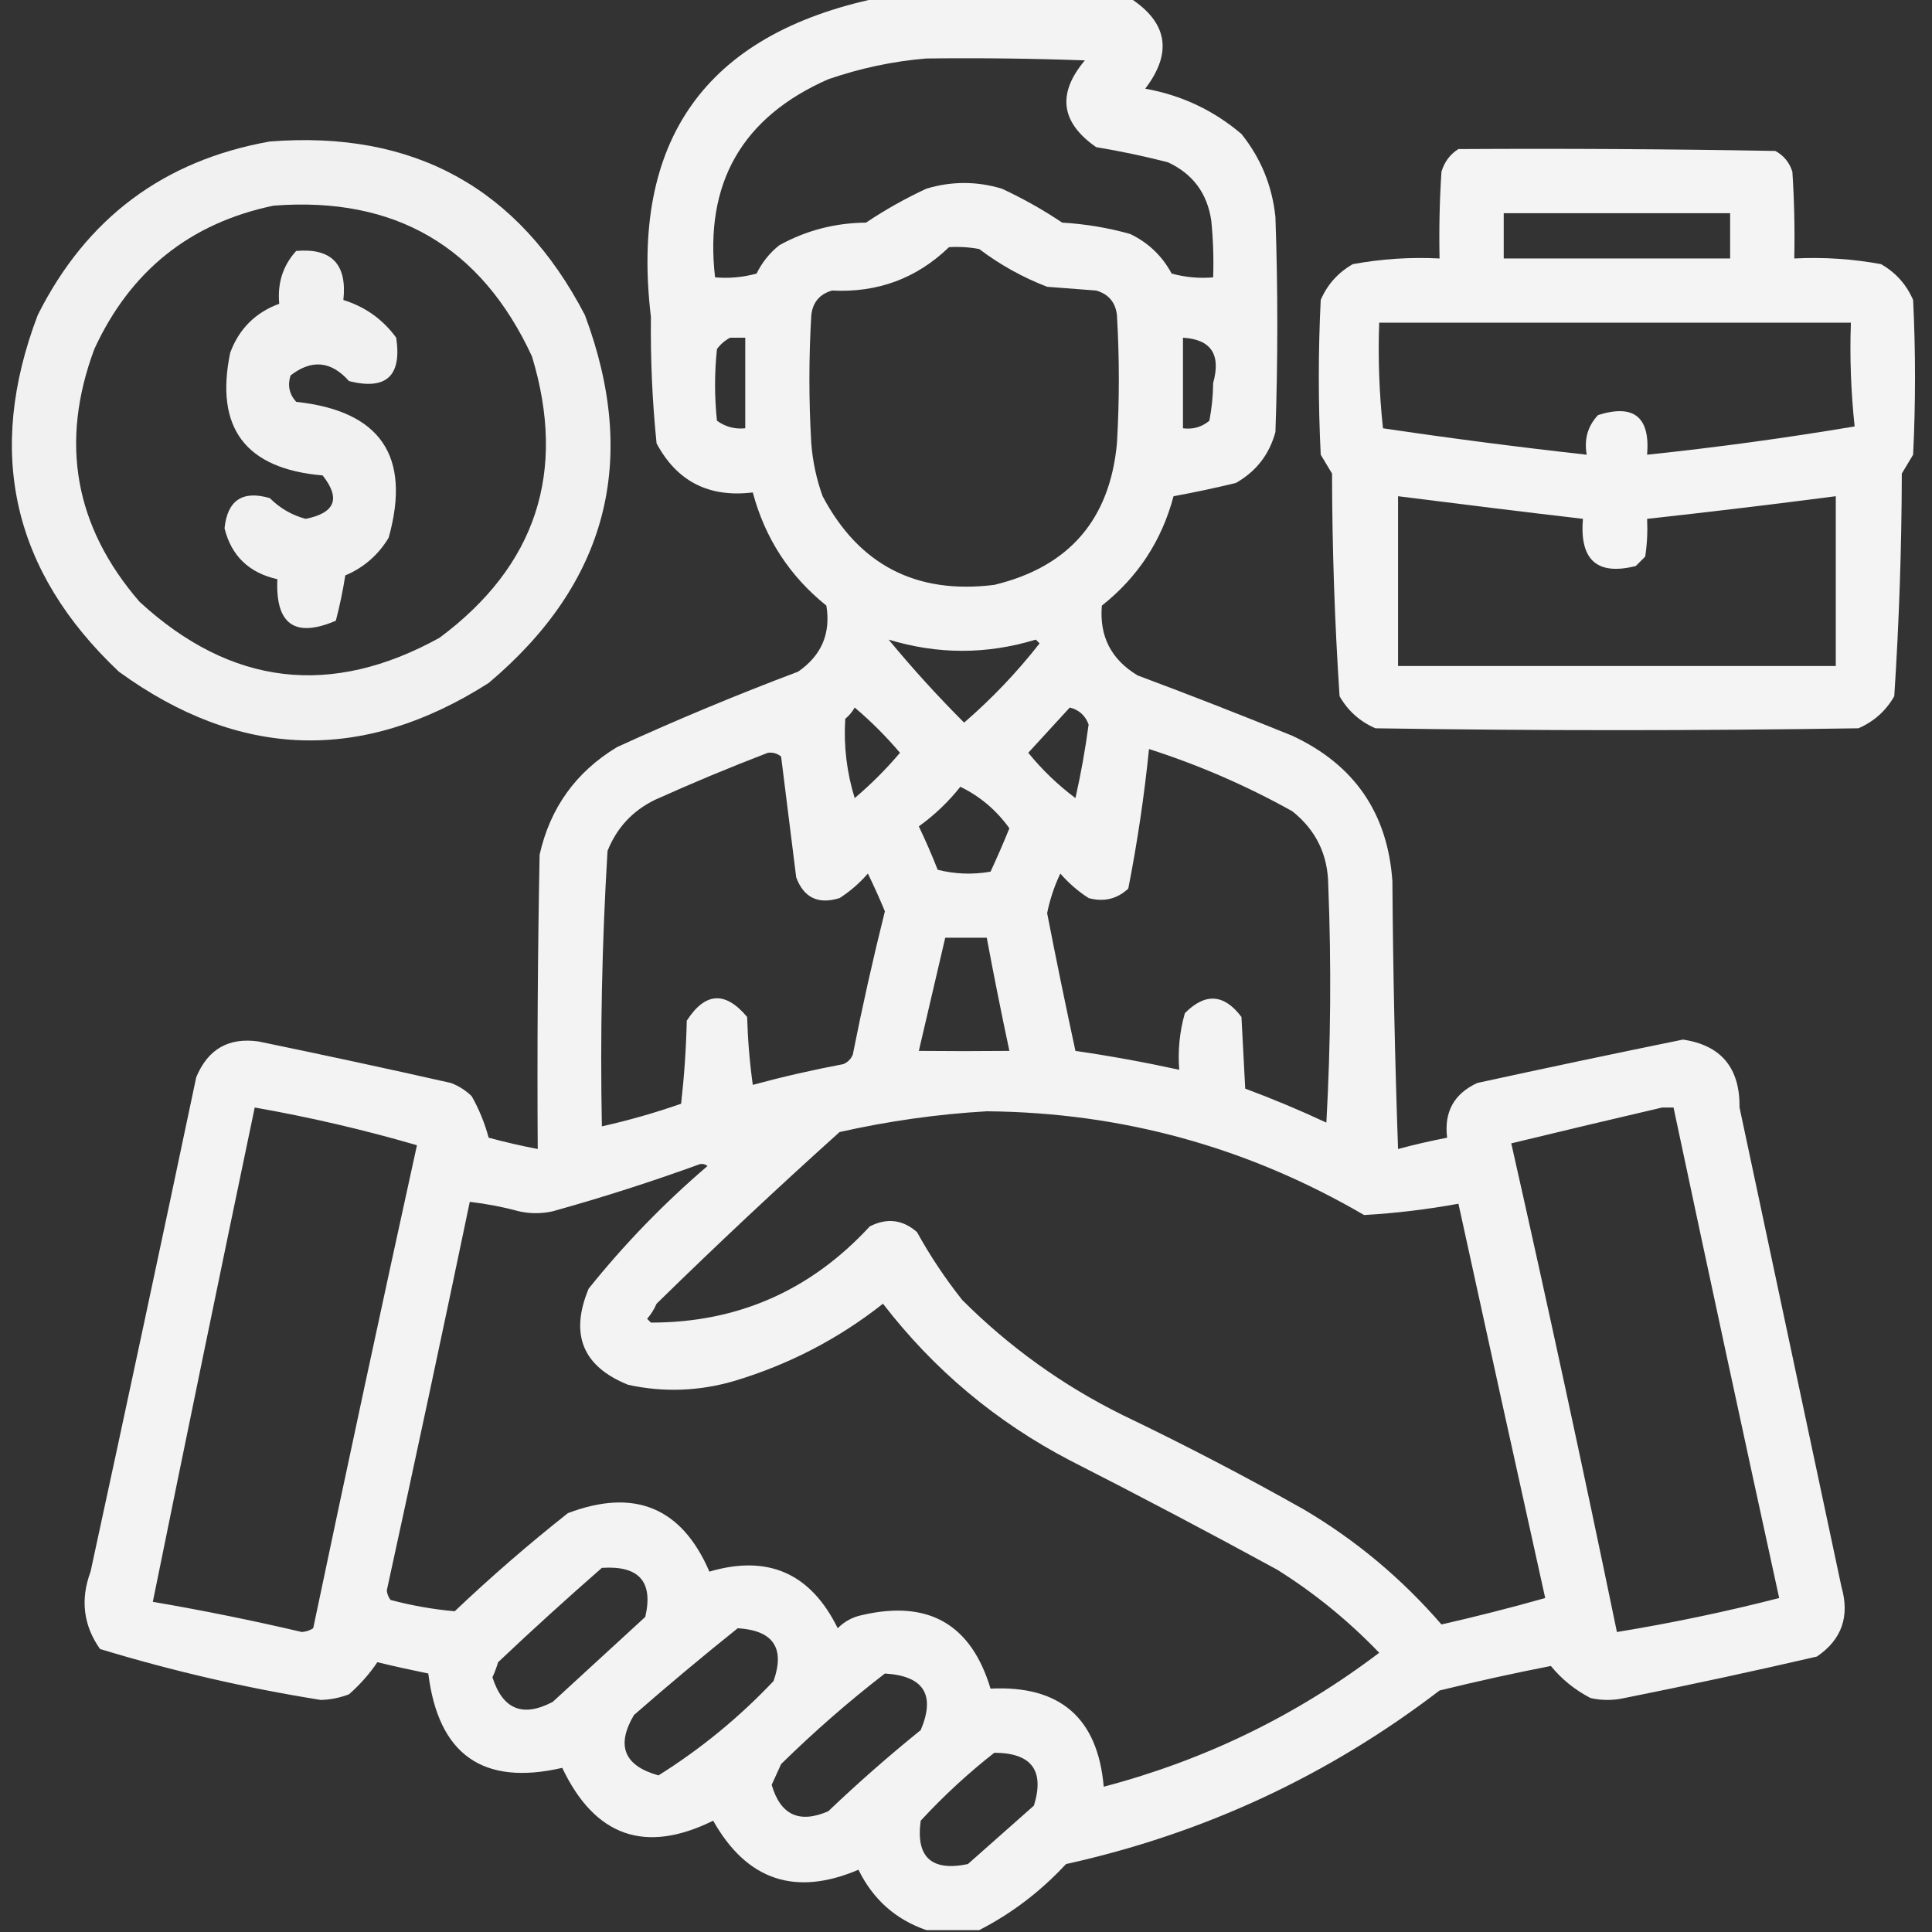 <svg xmlns="http://www.w3.org/2000/svg" fill="none" viewBox="0 0 70 70" height="70" width="70">
<rect x="0" y="0" width="70" height="70" fill="#333333" stroke="none"/>
<g clip-path="url(#clip0_1046_28)">
<path fill="white" d="M31.787 -0.068C34.84 -0.068 37.894 -0.068 40.947 -0.068C42.306 0.814 42.489 1.908 41.494 3.213C42.809 3.449 43.971 3.996 44.98 4.854C45.684 5.732 46.094 6.735 46.211 7.861C46.302 10.459 46.302 13.057 46.211 15.654C45.989 16.469 45.511 17.084 44.775 17.5C44.023 17.682 43.271 17.842 42.52 17.979C42.092 19.59 41.226 20.912 39.922 21.943C39.828 23.056 40.261 23.899 41.221 24.473C43.1 25.175 44.968 25.904 46.826 26.66C49.069 27.706 50.277 29.46 50.449 31.924C50.472 35.16 50.541 38.396 50.654 41.631C51.242 41.472 51.835 41.336 52.432 41.221C52.316 40.289 52.681 39.629 53.525 39.238C56.006 38.697 58.49 38.173 60.977 37.666C62.36 37.871 63.043 38.691 63.027 40.127C64.258 45.915 65.488 51.703 66.719 57.49C67.027 58.566 66.73 59.409 65.83 60.02C63.514 60.556 61.189 61.057 58.858 61.523C58.447 61.615 58.037 61.615 57.627 61.523C57.058 61.226 56.579 60.838 56.191 60.361C54.839 60.625 53.495 60.922 52.158 61.25C48.122 64.338 43.611 66.435 38.623 67.539C37.702 68.532 36.654 69.329 35.479 69.932C34.84 69.932 34.203 69.932 33.565 69.932C32.452 69.549 31.631 68.82 31.104 67.744C28.812 68.72 27.057 68.127 25.84 65.967C23.379 67.182 21.556 66.544 20.371 64.053C17.5 64.716 15.883 63.577 15.518 60.635C14.902 60.509 14.286 60.373 13.672 60.225C13.394 60.641 13.053 61.028 12.646 61.387C12.317 61.514 11.975 61.583 11.621 61.592C8.908 61.158 6.242 60.543 3.623 59.746C3.02 58.888 2.906 57.954 3.281 56.943C4.575 50.977 5.851 45.007 7.109 39.033C7.53 38.014 8.282 37.581 9.365 37.734C11.694 38.214 14.018 38.715 16.338 39.238C16.623 39.347 16.874 39.506 17.09 39.717C17.357 40.188 17.562 40.69 17.705 41.221C18.293 41.379 18.886 41.516 19.483 41.631C19.46 38.076 19.483 34.521 19.551 30.967C19.932 29.269 20.866 27.971 22.354 27.07C24.51 26.083 26.697 25.172 28.916 24.336C29.764 23.751 30.106 22.953 29.941 21.943C28.607 20.87 27.718 19.503 27.275 17.842C25.689 18.037 24.527 17.445 23.789 16.064C23.634 14.547 23.566 13.02 23.584 11.484C22.821 5.092 25.555 1.241 31.787 -0.068ZM33.565 2.119C35.479 2.096 37.393 2.119 39.307 2.188C38.293 3.389 38.43 4.437 39.717 5.332C40.591 5.476 41.457 5.659 42.315 5.879C43.22 6.3 43.744 7.006 43.887 7.998C43.955 8.68 43.978 9.364 43.955 10.049C43.446 10.093 42.944 10.047 42.451 9.912C42.106 9.27 41.604 8.792 40.947 8.477C40.143 8.251 39.322 8.115 38.486 8.066C37.792 7.601 37.063 7.191 36.299 6.836C35.387 6.562 34.476 6.562 33.565 6.836C32.8 7.191 32.071 7.601 31.377 8.066C30.25 8.077 29.201 8.35 28.233 8.887C27.881 9.169 27.608 9.511 27.412 9.912C26.919 10.047 26.418 10.093 25.908 10.049C25.516 6.639 26.883 4.246 30.01 2.871C31.183 2.468 32.367 2.217 33.565 2.119ZM34.385 8.955C34.752 8.933 35.117 8.955 35.479 9.023C36.232 9.593 37.052 10.049 37.94 10.391C38.532 10.436 39.124 10.482 39.717 10.527C40.164 10.656 40.415 10.952 40.469 11.416C40.56 12.966 40.56 14.515 40.469 16.064C40.21 18.83 38.729 20.539 36.025 21.191C33.198 21.544 31.125 20.473 29.805 17.979C29.582 17.359 29.445 16.721 29.395 16.064C29.303 14.515 29.303 12.966 29.395 11.416C29.448 10.952 29.699 10.656 30.146 10.527C31.799 10.611 33.212 10.087 34.385 8.955ZM26.455 12.236C26.637 12.236 26.82 12.236 27.002 12.236C27.002 13.33 27.002 14.424 27.002 15.518C26.623 15.556 26.281 15.465 25.977 15.244C25.885 14.378 25.885 13.512 25.977 12.646C26.111 12.467 26.271 12.33 26.455 12.236ZM42.861 12.236C43.88 12.297 44.244 12.844 43.955 13.877C43.95 14.34 43.904 14.796 43.818 15.244C43.544 15.473 43.225 15.564 42.861 15.518C42.861 14.424 42.861 13.33 42.861 12.236ZM32.197 23.174C33.975 23.716 35.752 23.716 37.529 23.174C37.575 23.219 37.62 23.265 37.666 23.311C36.851 24.354 35.939 25.311 34.932 26.182C33.968 25.218 33.056 24.215 32.197 23.174ZM30.967 25.635C31.556 26.133 32.103 26.68 32.608 27.275C32.106 27.868 31.559 28.415 30.967 28.916C30.678 27.981 30.564 27.024 30.625 26.045C30.768 25.926 30.882 25.789 30.967 25.635ZM38.76 25.635C39.093 25.717 39.321 25.922 39.443 26.25C39.323 27.149 39.163 28.038 38.965 28.916C38.329 28.44 37.76 27.893 37.256 27.275C37.76 26.726 38.261 26.179 38.76 25.635ZM41.631 27.139C43.437 27.718 45.169 28.47 46.826 29.395C47.679 30.075 48.112 30.964 48.125 32.06C48.239 34.933 48.216 37.804 48.057 40.674C47.091 40.223 46.111 39.813 45.117 39.443C45.072 38.578 45.026 37.712 44.98 36.846C44.352 36.009 43.668 35.964 42.93 36.709C42.74 37.375 42.672 38.059 42.725 38.76C41.475 38.487 40.222 38.259 38.965 38.076C38.606 36.416 38.264 34.753 37.94 33.086C38.039 32.59 38.198 32.111 38.418 31.65C38.719 31.998 39.061 32.294 39.443 32.539C39.991 32.689 40.469 32.575 40.879 32.197C41.208 30.526 41.458 28.84 41.631 27.139ZM27.822 27.275C28.003 27.252 28.163 27.298 28.301 27.412C28.483 28.87 28.666 30.329 28.848 31.787C29.123 32.529 29.648 32.779 30.42 32.539C30.802 32.294 31.144 31.998 31.445 31.65C31.664 32.1 31.869 32.556 32.061 33.018C31.631 34.738 31.243 36.47 30.898 38.213C30.83 38.372 30.716 38.486 30.557 38.555C29.452 38.763 28.358 39.013 27.275 39.307C27.162 38.49 27.094 37.67 27.07 36.846C26.279 35.901 25.549 35.947 24.883 36.982C24.86 37.988 24.791 38.991 24.678 39.99C23.734 40.32 22.777 40.594 21.807 40.81C21.742 37.475 21.811 34.148 22.012 30.83C22.346 29.995 22.915 29.38 23.721 28.984C25.084 28.37 26.452 27.8 27.822 27.275ZM34.795 28.506C35.506 28.851 36.098 29.352 36.572 30.01C36.357 30.542 36.129 31.066 35.889 31.582C35.246 31.695 34.608 31.672 33.975 31.514C33.764 30.98 33.537 30.456 33.291 29.941C33.861 29.531 34.362 29.052 34.795 28.506ZM34.248 33.975C34.749 33.975 35.251 33.975 35.752 33.975C36.008 35.345 36.281 36.712 36.572 38.076C35.454 38.087 34.36 38.087 33.291 38.076C33.611 36.705 33.93 35.338 34.248 33.975ZM9.229 40.127C11.222 40.477 13.181 40.933 15.107 41.494C13.828 47.32 12.575 53.154 11.348 58.994C11.226 59.074 11.089 59.119 10.938 59.131C9.147 58.712 7.347 58.347 5.537 58.037C6.75 52.064 7.981 46.094 9.229 40.127ZM60.225 40.127C60.361 40.127 60.498 40.127 60.635 40.127C61.893 46.055 63.169 51.979 64.463 57.9C62.521 58.398 60.561 58.808 58.584 59.131C57.361 53.214 56.085 47.313 54.756 41.426C56.592 40.982 58.414 40.549 60.225 40.127ZM35.752 40.264C40.642 40.306 45.199 41.559 49.424 44.023C50.574 43.957 51.714 43.82 52.842 43.613C53.881 48.374 54.929 53.137 55.986 57.9C54.742 58.252 53.488 58.57 52.227 58.857C50.789 57.194 49.126 55.803 47.236 54.688C45.092 53.478 42.904 52.339 40.674 51.27C38.508 50.198 36.572 48.808 34.863 47.1C34.249 46.326 33.702 45.506 33.223 44.639C32.704 44.187 32.134 44.119 31.514 44.434C29.369 46.76 26.726 47.922 23.584 47.92C23.538 47.874 23.493 47.829 23.447 47.783C23.588 47.619 23.702 47.437 23.789 47.236C25.958 45.113 28.169 43.039 30.42 41.016C32.196 40.617 33.973 40.367 35.752 40.264ZM25.361 42.178C25.462 42.16 25.554 42.183 25.635 42.246C24.058 43.595 22.622 45.076 21.328 46.69C20.636 48.353 21.115 49.516 22.764 50.176C24.049 50.453 25.325 50.407 26.592 50.039C28.579 49.444 30.379 48.51 31.992 47.236C33.834 49.626 36.09 51.517 38.76 52.91C41.288 54.197 43.794 55.519 46.279 56.875C47.629 57.722 48.859 58.725 49.971 59.883C46.972 62.157 43.646 63.774 39.99 64.736C39.775 62.243 38.407 61.058 35.889 61.182C35.187 58.848 33.638 57.959 31.24 58.516C30.894 58.586 30.598 58.746 30.352 58.994C29.373 57.001 27.824 56.317 25.703 56.943C24.699 54.617 22.99 53.91 20.576 54.824C19.158 55.944 17.791 57.129 16.475 58.379C15.696 58.31 14.922 58.174 14.15 57.969C14.074 57.87 14.028 57.756 14.014 57.627C15.038 52.936 16.041 48.242 17.021 43.545C17.621 43.615 18.213 43.728 18.799 43.887C19.209 43.978 19.619 43.978 20.029 43.887C21.843 43.381 23.621 42.811 25.361 42.178ZM21.807 56.807C23.154 56.716 23.677 57.309 23.379 58.584C22.262 59.609 21.146 60.635 20.029 61.66C18.945 62.235 18.216 61.938 17.842 60.772C17.924 60.594 17.992 60.412 18.047 60.225C19.282 59.057 20.536 57.918 21.807 56.807ZM26.729 58.994C28.016 59.072 28.449 59.71 28.027 60.908C26.773 62.232 25.383 63.371 23.858 64.326C22.611 63.977 22.315 63.248 22.969 62.139C24.211 61.054 25.465 60.006 26.729 58.994ZM32.061 60.635C33.469 60.72 33.902 61.403 33.359 62.685C32.204 63.617 31.088 64.597 30.01 65.625C28.961 66.08 28.277 65.761 27.959 64.668C28.072 64.42 28.186 64.169 28.301 63.916C29.5 62.739 30.753 61.645 32.061 60.635ZM36.025 63.506C37.375 63.51 37.854 64.148 37.461 65.42C36.663 66.126 35.866 66.833 35.068 67.539C33.747 67.812 33.177 67.288 33.359 65.967C34.186 65.072 35.074 64.251 36.025 63.506Z" clip-rule="evenodd" fill-rule="evenodd" opacity="0.94"></path>
<path fill="white" d="M9.775 5.127C14.995 4.716 18.8 6.813 21.192 11.416C23.162 16.683 22 21.126 17.705 24.746C13.147 27.651 8.681 27.515 4.307 24.336C0.452 20.698 -0.527 16.391 1.367 11.416C3.125 7.907 5.928 5.811 9.775 5.127ZM9.912 7.451C14.314 7.111 17.436 8.934 19.277 12.92C20.541 17.106 19.424 20.501 15.928 23.106C11.991 25.282 8.368 24.849 5.059 21.807C2.704 19.085 2.157 16.031 3.418 12.647C4.722 9.814 6.886 8.082 9.912 7.451Z" clip-rule="evenodd" fill-rule="evenodd" opacity="0.931"></path>
<path fill="white" d="M52.842 5.401C56.67 5.378 60.498 5.401 64.326 5.469C64.63 5.637 64.836 5.887 64.941 6.221C65.01 7.268 65.032 8.316 65.01 9.365C66.07 9.311 67.118 9.38 68.154 9.571C68.686 9.874 69.073 10.307 69.316 10.869C69.408 12.738 69.408 14.606 69.316 16.475C69.18 16.703 69.043 16.93 68.906 17.158C68.9 19.854 68.808 22.543 68.633 25.225C68.329 25.756 67.896 26.144 67.334 26.387C61.501 26.478 55.667 26.478 49.834 26.387C49.272 26.144 48.839 25.756 48.535 25.225C48.358 22.545 48.267 19.856 48.262 17.158C48.125 16.93 47.988 16.703 47.852 16.475C47.76 14.606 47.76 12.738 47.852 10.869C48.091 10.31 48.478 9.878 49.014 9.571C50.05 9.38 51.098 9.311 52.158 9.365C52.136 8.316 52.158 7.268 52.227 6.221C52.337 5.859 52.542 5.586 52.842 5.401ZM54.483 7.725C57.217 7.725 59.951 7.725 62.686 7.725C62.686 8.272 62.686 8.819 62.686 9.365C59.951 9.365 57.217 9.365 54.483 9.365C54.483 8.819 54.483 8.272 54.483 7.725ZM49.971 11.69C55.667 11.69 61.364 11.69 67.061 11.69C67.017 12.954 67.063 14.208 67.197 15.45C64.706 15.869 62.199 16.211 59.678 16.475C59.792 15.107 59.199 14.629 57.9 15.039C57.527 15.435 57.39 15.914 57.49 16.475C55.022 16.201 52.561 15.882 50.108 15.518C49.971 14.245 49.925 12.969 49.971 11.69ZM50.654 17.979C52.886 18.263 55.119 18.537 57.353 18.799C57.226 20.291 57.864 20.861 59.268 20.508C59.382 20.394 59.495 20.28 59.609 20.166C59.678 19.713 59.7 19.257 59.678 18.799C61.959 18.548 64.238 18.275 66.514 17.979C66.514 20.029 66.514 22.08 66.514 24.131C61.227 24.131 55.941 24.131 50.654 24.131C50.654 22.08 50.654 20.029 50.654 17.979Z" clip-rule="evenodd" fill-rule="evenodd" opacity="0.945"></path>
<path fill="white" d="M10.732 9.092C12.012 8.981 12.582 9.574 12.441 10.869C13.235 11.117 13.873 11.573 14.355 12.236C14.564 13.623 13.994 14.147 12.646 13.808C11.999 13.078 11.293 13.01 10.527 13.603C10.413 13.964 10.481 14.283 10.732 14.56C13.79 14.888 14.906 16.529 14.082 19.482C13.706 20.108 13.182 20.564 12.51 20.849C12.423 21.406 12.309 21.953 12.168 22.49C10.682 23.124 9.976 22.623 10.049 20.986C9.02 20.754 8.382 20.139 8.135 19.14C8.24 18.125 8.787 17.76 9.775 18.047C10.143 18.415 10.576 18.666 11.074 18.799C12.145 18.586 12.35 18.062 11.69 17.226C8.894 16.986 7.778 15.505 8.34 12.783C8.659 11.917 9.251 11.325 10.117 11.006C10.047 10.257 10.252 9.618 10.732 9.092Z" clip-rule="evenodd" fill-rule="evenodd" opacity="0.931"></path>
</g>
<defs>
<clipPath id="clip0_1046_28">
<rect fill="white" height="70" width="70"></rect>
</clipPath>
</defs>
</svg>
